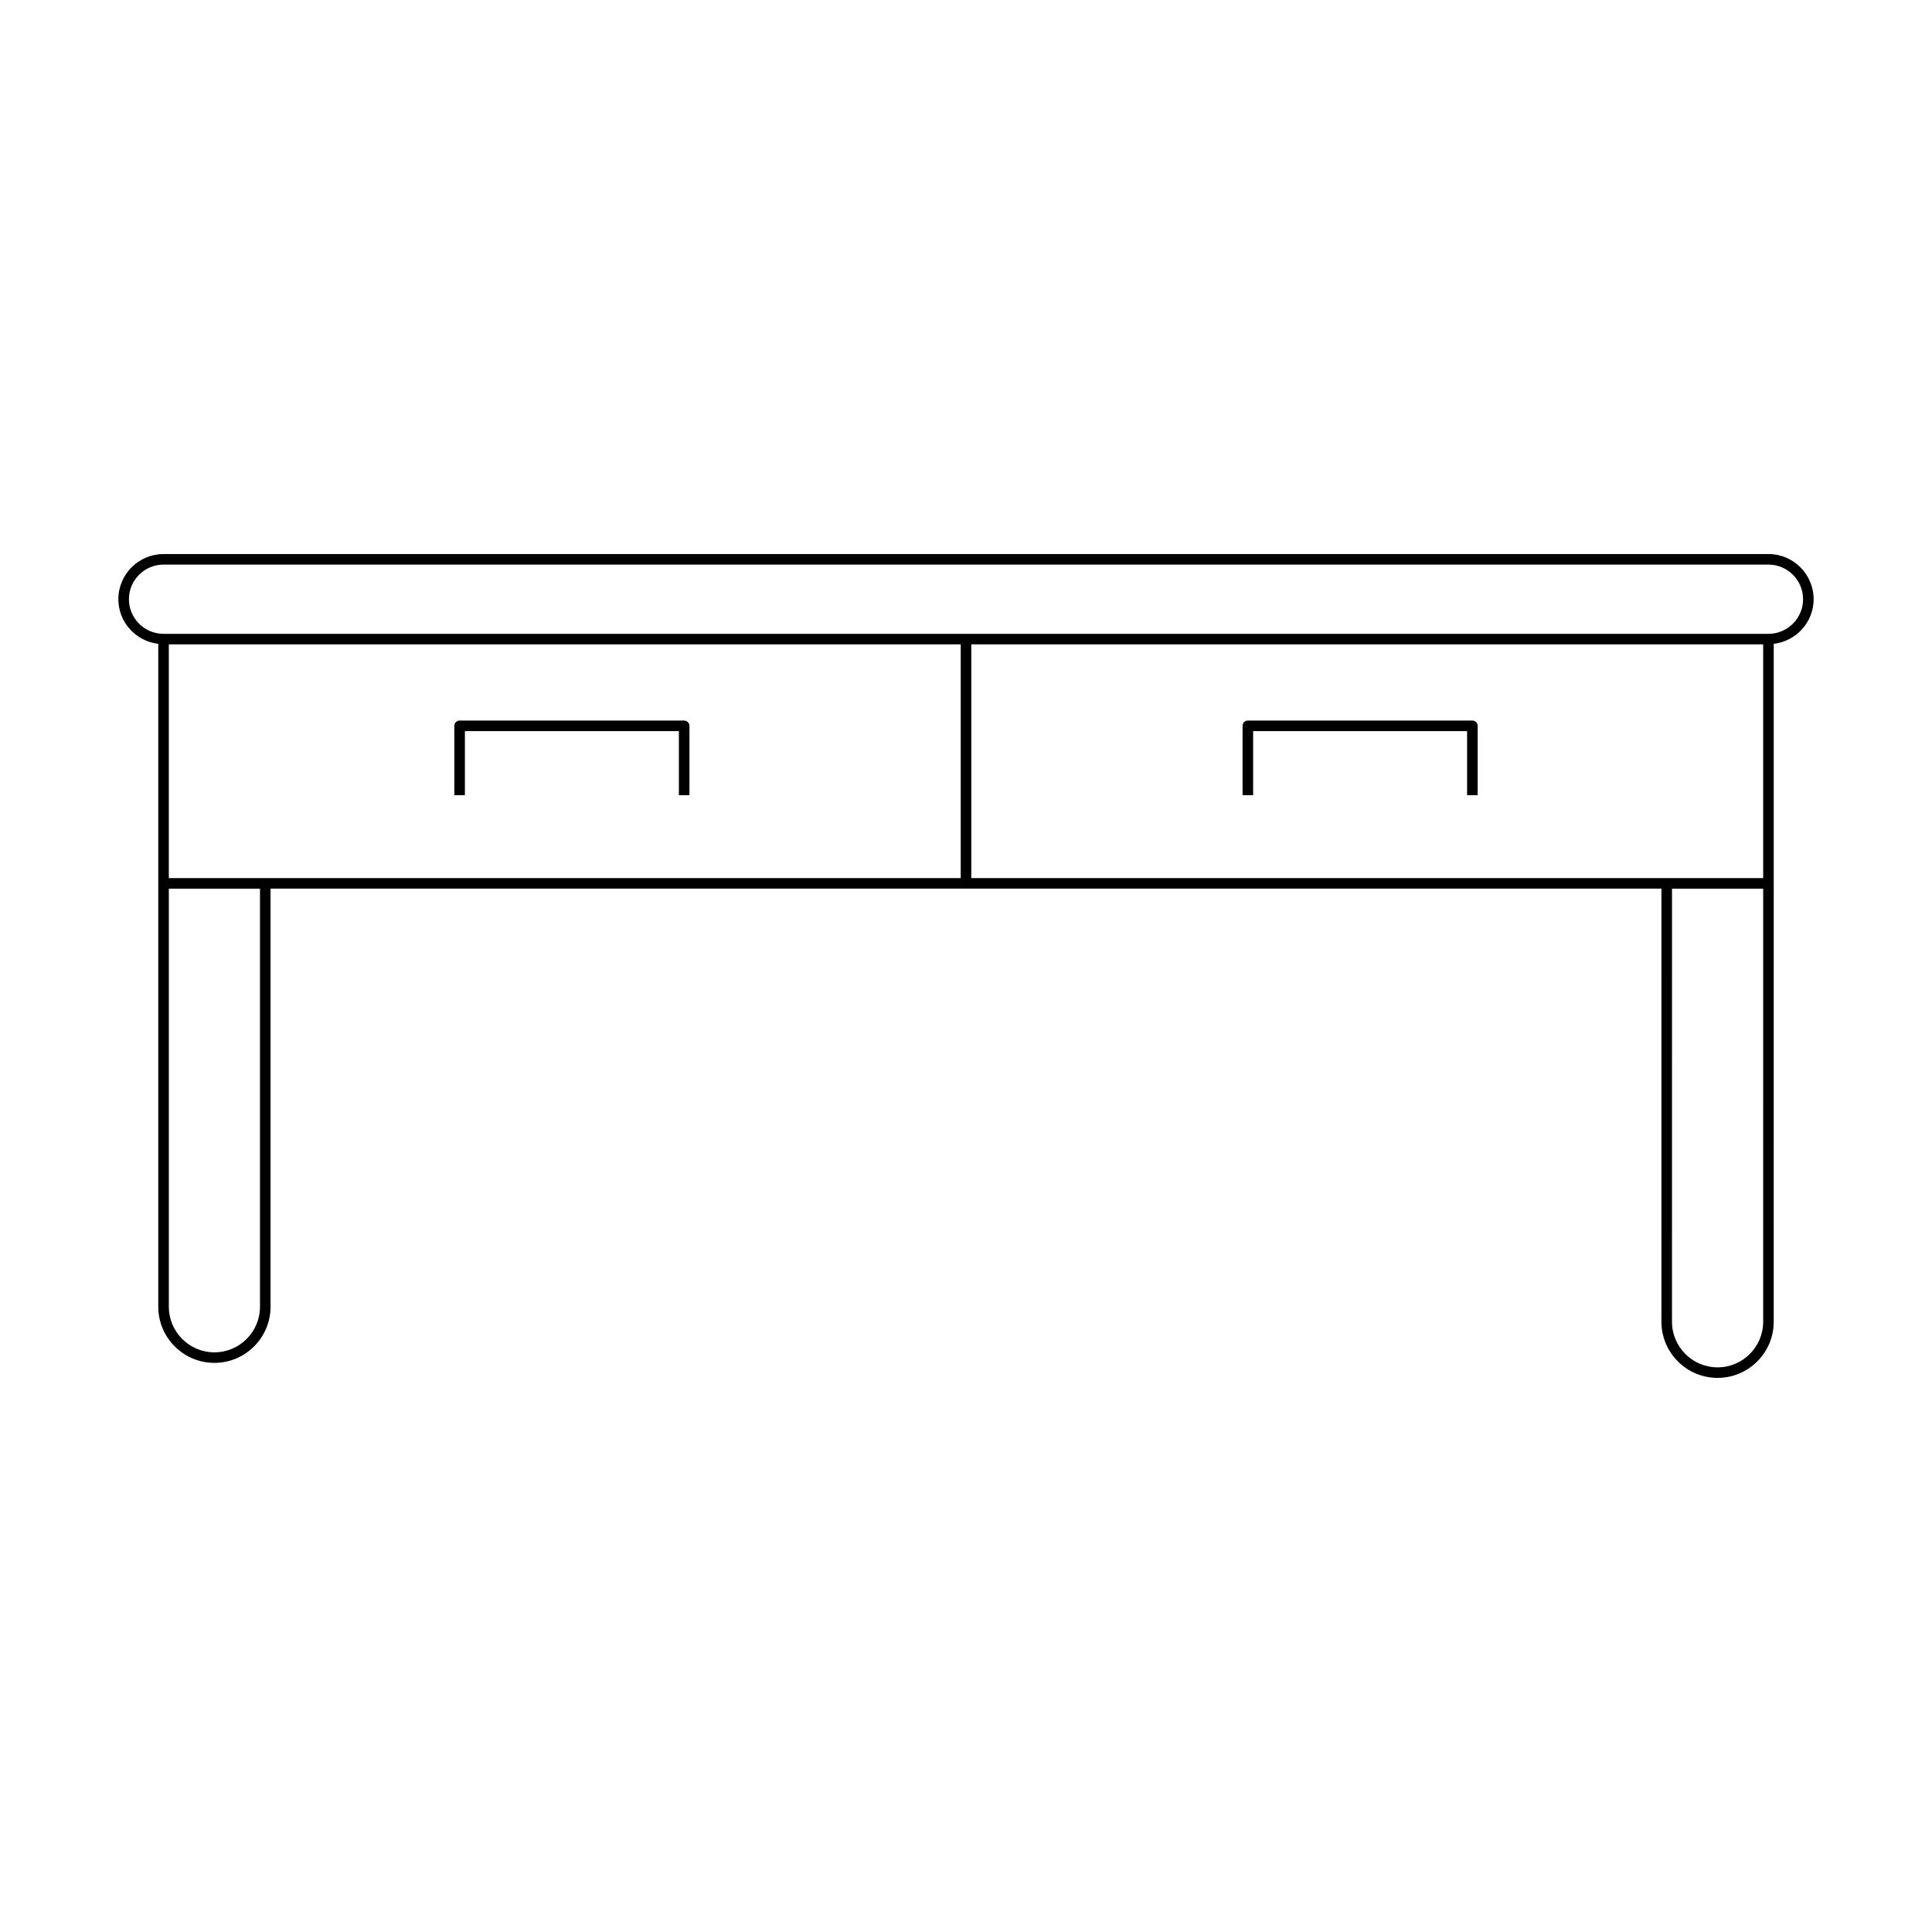 <?xml version="1.0" encoding="UTF-8"?>
<!-- Uploaded to: SVG Repo, www.svgrepo.com, Generator: SVG Repo Mixer Tools -->
<svg fill="#000000" width="800px" height="800px" version="1.1" viewBox="144 144 512 512" xmlns="http://www.w3.org/2000/svg">
 <g>
  <path d="m612.66 290.83h-425.32c-6.606 0-11.973 5.367-11.973 11.969 0 6.121 4.633 11.125 10.574 11.828v175.67c0 8.207 6.676 14.879 14.879 14.879 8.199 0 14.875-6.676 14.875-14.879v-110.8h368.6v114.78c0 8.207 6.676 14.879 14.879 14.879 8.207 0 14.879-6.676 14.879-14.879l0.004-116.18v-63.477c5.938-0.703 10.574-5.707 10.574-11.828-0.004-6.602-5.371-11.969-11.977-11.969zm-399.76 199.47c0 6.66-5.418 12.082-12.074 12.082-6.664 0-12.082-5.422-12.082-12.082v-110.8h24.156zm185.7-113.6h-209.86v-61.934h209.86zm212.66 117.58c0 6.66-5.418 12.082-12.082 12.082-6.664 0-12.082-5.422-12.082-12.082l0.004-114.78h24.164zm0-117.58h-209.86v-61.934h209.86zm1.398-64.73h-425.32c-5.059 0-9.172-4.113-9.172-9.172 0-5.059 4.117-9.172 9.172-9.172h425.32c5.059 0 9.172 4.113 9.172 9.172 0 5.059-4.117 9.172-9.176 9.172z"/>
  <path d="m267.2 337.75h56.707v16.992h2.801v-18.391c0-0.773-0.629-1.398-1.398-1.398h-59.512c-0.77 0-1.398 0.625-1.398 1.398v18.391h2.801z"/>
  <path d="m476.09 337.75h56.707v16.992h2.801v-18.391c0-0.773-0.629-1.398-1.398-1.398h-59.508c-0.77 0-1.398 0.625-1.398 1.398v18.391h2.801z"/>
 </g>
</svg>